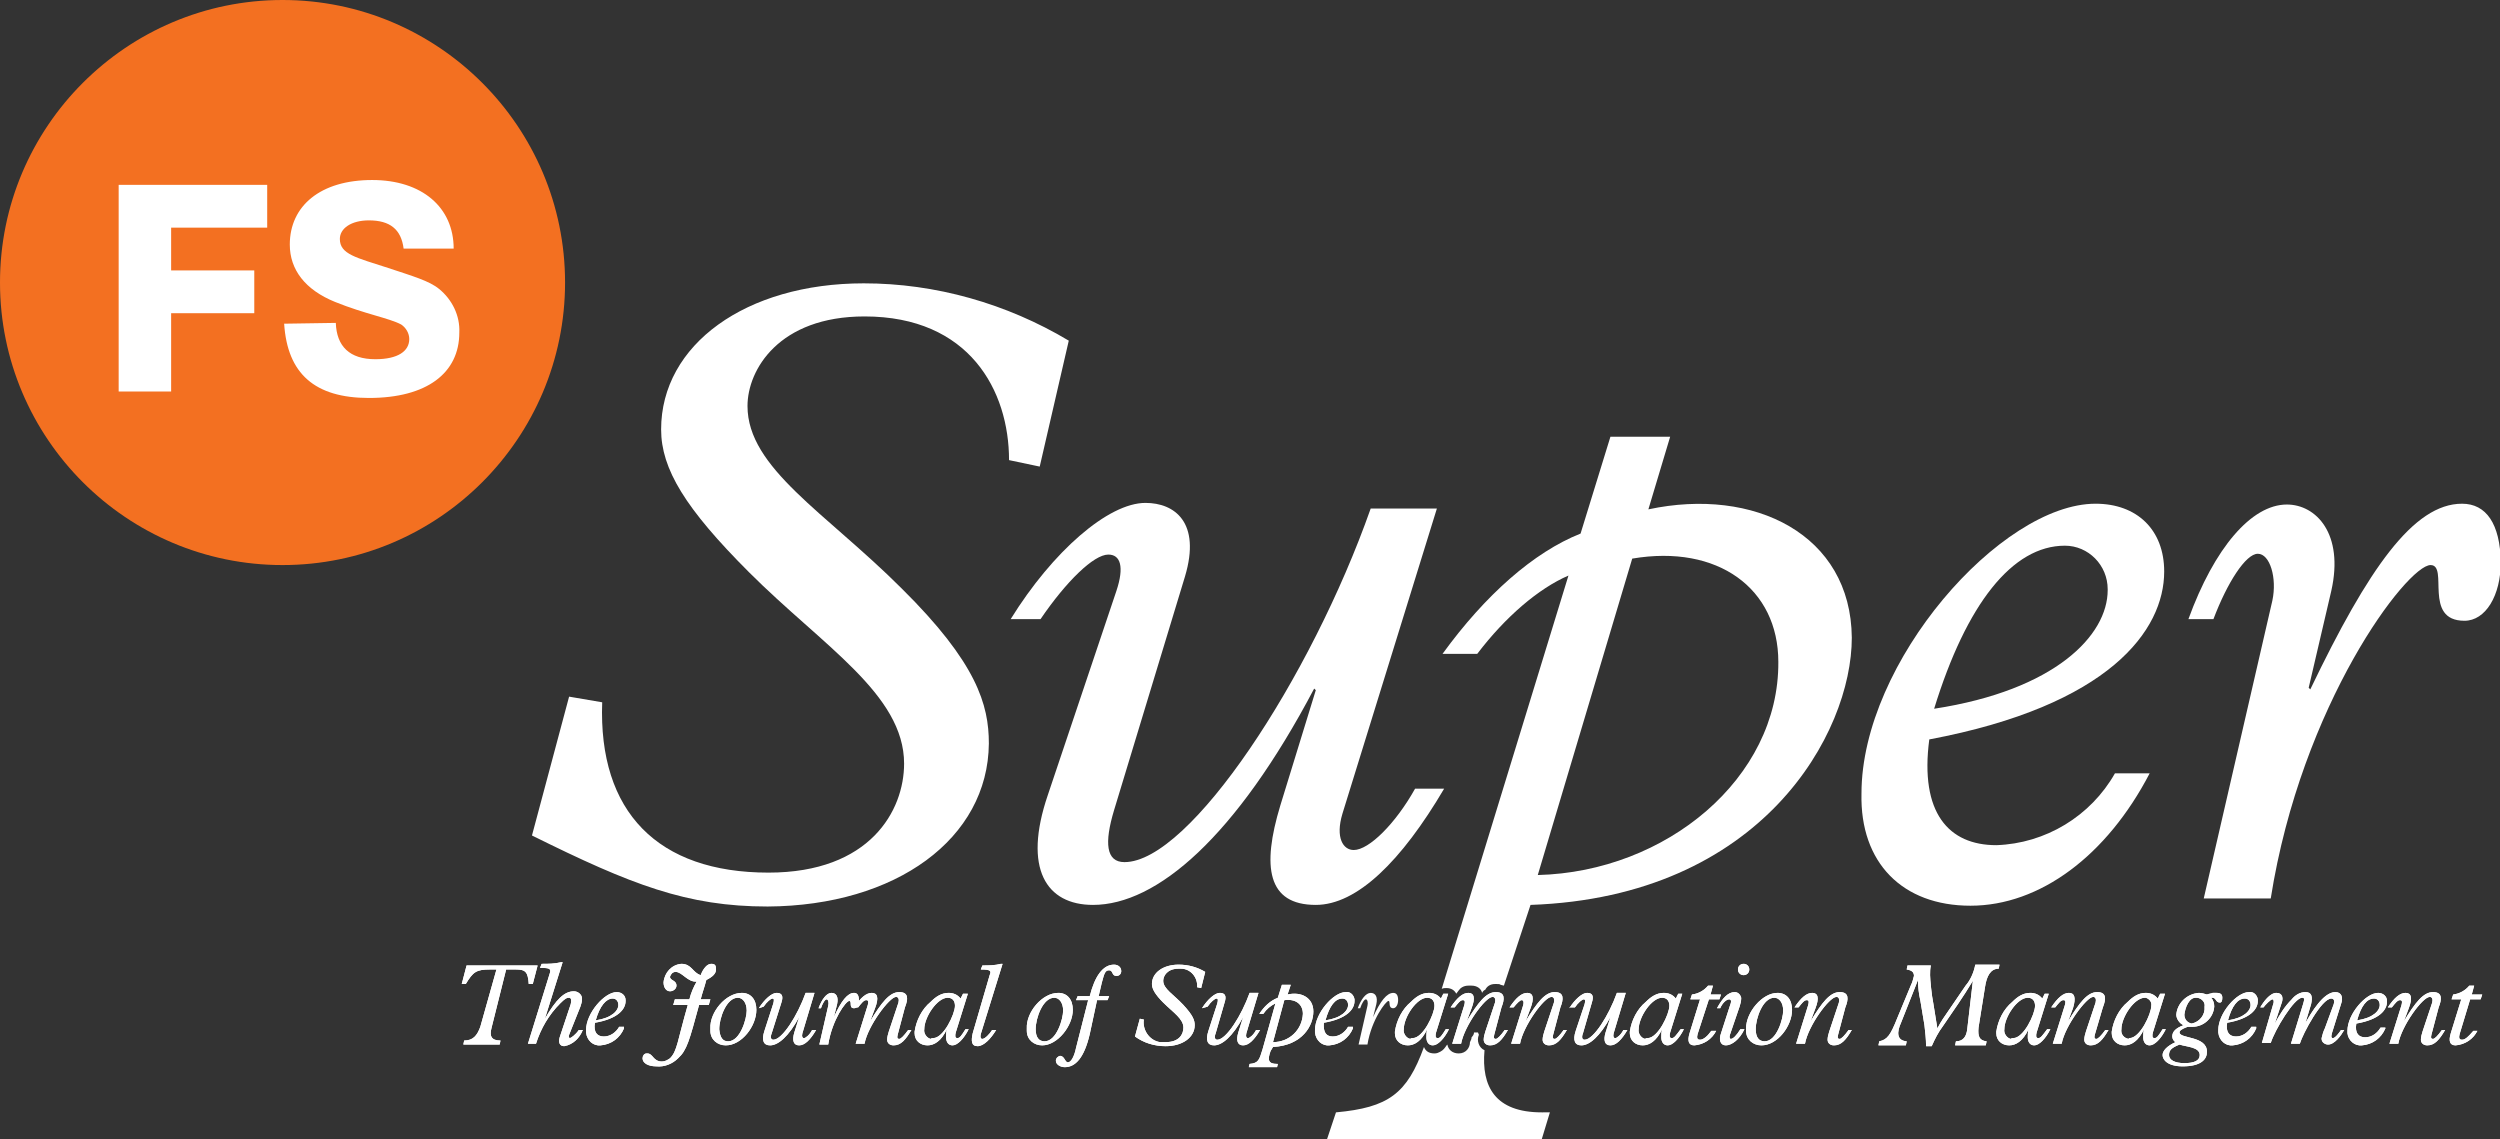 <?xml version="1.0" encoding="utf-8"?>
<!-- Generator: Adobe Illustrator 23.0.1, SVG Export Plug-In . SVG Version: 6.00 Build 0)  -->
<svg version="1.1" id="Layer_1" xmlns="http://www.w3.org/2000/svg" xmlns:xlink="http://www.w3.org/1999/xlink" x="0px" y="0px"
	 viewBox="0 0 309.7 141.1" style="enable-background:new 0 0 309.7 141.1;" xml:space="preserve" preserveAspectRatio="xMinYMid meet">
<rect x="0" y="0" width="309.7" height="141.1" fill="#333333" stroke="none"/>
<style type="text/css">
	.st0{fill:#F37021;}
	.st1{fill:#FFFFFF;}
</style>
<title>Artboard 1 copy</title>
<path class="st0" d="M70,35c0,19.3-15.7,35-35,35S0,54.3,0,35S15.7,0,35,0S70,15.7,70,35"/>
<polygon class="st1" points="14.7,22.9 33.1,22.9 33.1,28.2 21.2,28.2 21.2,33.5 31.5,33.5 31.5,38.8 21.2,38.8 21.2,48.5 
	14.7,48.5 "/>
<path class="st1" d="M41.6,40c0.1,2.9,1.7,4.5,4.9,4.5c2.8,0,4.2-1,4.2-2.5c0-0.7-0.4-1.4-1-1.8c-1.5-0.8-4.5-1.3-8.2-2.8
	s-5.6-4-5.6-7.1c0-4.8,3.8-8,10.2-8c6.2,0,10.1,3.4,10.1,8.5h-6.2c-0.3-2.4-1.7-3.5-4.3-3.5c-2.2,0-3.6,1-3.6,2.3c0,1.9,2,2.3,6,3.6
	c3,1,5.1,1.6,6.3,2.6c1.6,1.3,2.6,3.3,2.5,5.4c0,5-4,8.1-11.2,8.1c-6.7,0-10.1-3-10.5-9.2L41.6,40z"/>
<path class="st1" d="M255.8,67.6c2.9,0,5.3,2.4,5.3,5.4c0,0,0,0.1,0,0.1c0,5.6-6.5,12.4-21.5,14.7C243.6,74.8,249.3,67.6,255.8,67.6
	 M244.1,112.2c8.6,0,16.9-6.2,22.2-16.4H262c-3,5.3-8.6,8.7-14.7,8.9c-5.9,0-9.5-4-8.3-13.1c22.3-4.2,29.1-13.5,29.1-20.8
	c0-5.2-3.4-8.4-8.5-8.4c-11.7,0-29,19.6-29,35.9C230.4,106.9,235.7,112.2,244.1,112.2"/>
<path class="st1" d="M122.5,92.1c0-4.8-1.5-10-10.8-19.2c-9.4-9.4-19.1-14.9-19.1-22.6c0-4.5,3.9-11.1,14.5-11.1
	c13,0,17.9,9.2,17.9,17.8l3.8,0.8l3.6-15.6c-7.7-4.6-16.5-7.1-25.4-7.1c-14.6,0-25.1,7.6-25.1,18.1c0,4.9,3,9.8,10.9,17.7
	c9.1,9.1,19.2,15.1,19.2,23.7c0,5.8-4.2,13.5-16.8,13.5c-13.7,0-21.1-7.5-20.6-21.1l-4.1-0.7l-4.6,17.2c12.3,6.1,19.2,8.8,29.2,8.8
	C111,112.2,122.4,103.9,122.5,92.1"/>
<path class="st1" d="M305,62.4c-6,0-11.6,8-18.8,23l-0.2-0.2l2.8-12c1.6-7.1-1.9-10.7-5.5-10.7c-4.4,0-9,5.4-12.2,14.2h3.1
	c1.7-4.5,4-8.1,5.5-8.1s2.4,3,1.8,5.8l-8.5,36.9h8.3c3.8-24.1,16.9-41.3,19.8-41.3c2.3,0-1,6.9,4.2,6.9c2.6,0,4.5-3.1,4.5-7.3
	C309.7,64.9,308,62.4,305,62.4"/>
<path class="st1" d="M204.2,63.1l2.7-9h-7.4l-3.7,12C190,68.4,184,73.7,178.7,81h4.3c3.5-4.6,7.6-8.1,11.3-9.7l-15.7,51.2
	c0.2-0.1,0.4-0.1,0.6-0.1c0.6,0,1,0.3,1.2,0.7c0.1-0.1,0.2-0.3,0.3-0.4c0.2-0.3,0.6-0.6,1.2-0.6c0,0,0,0,0.1,0c0,0,0,0,0.1,0
	c0,0,0,0,0.1,0c0,0,0,0,0.1,0c0.7,0,1.2,0.4,1.3,0.9c0.1-0.2,0.2-0.3,0.4-0.4c0.2-0.4,0.6-0.7,1.2-0.7c0,0,0,0,0.1,0c0,0,0,0,0.1,0
	c0.2,0,0.4,0,0.5,0.1c0.1,0,0.3,0.1,0.4,0.1l3.3-10c28.7-1,39.8-21.3,39.8-33.1C229.3,66.2,217.3,60.3,204.2,63.1z M190.5,108.4
	l11.7-39.2c10.6-1.8,18.1,3.7,18.1,12.8C220.4,96.4,206.4,108,190.5,108.4z"/>
<path class="st1" d="M191,137.8c-5.8,0-7.5-3.2-7.1-7.7c-0.7-0.3-1-1.2-0.7-1.9c0-0.1-0.1-0.2-0.1-0.3l-0.5,0c0,0.2-0.1,0.4-0.3,0.6
	c0,0.2-0.1,0.4-0.2,0.6c0,0.7-0.5,1.4-1.4,1.4c-0.8,0-1.3-0.5-1.4-1.1c0,0-0.1,0.1-0.1,0.1c-0.2,0.3-0.4,0.6-0.8,0.8
	c-0.2,0.1-0.4,0.2-0.7,0.2c-0.7,0-1.1-0.3-1.3-0.8c-2.1,5.8-4.4,7.5-10.9,8.1l-1.1,3.3H191l1-3.3H191z"/>
<path class="st1" d="M125.2,76.7h3.7c3.2-4.7,6.6-8,8.4-8c1.5,0,2,1.5,1,4.5l-8.5,25.3c-3.1,9.1-0.2,13.6,5.6,13.6
	c7.9,0,17.7-8.4,27.4-26.8l0.2,0.2l-4.4,14.3c-2.3,7.6-1.6,12.3,4.4,12.3c5.1,0,10.6-5.4,15.9-14.4h-3.6c-2.4,4.3-5.7,7.6-7.6,7.6
	c-1.3,0-2.3-1.5-1.4-4.5L178,63h-8.2c-7.4,21-22.4,43.8-30.5,43.8c-2.3,0-2.5-2.4-1.3-6.4l8.8-29c2-6.7-1.3-9.1-4.9-9.1
	C137.3,62.3,130.4,68.3,125.2,76.7"/>
<g>
	<path class="st1" d="M60.9,127.3c-0.3,1.1,0,1.6,1.1,1.6l-0.1,0.5h-4.5l0.1-0.5c1.1,0,1.6-0.6,2-1.7l2-7.1h-0.8
		c-1.7,0-2.1,0.3-3,1.8h-0.5l0.6-2.3h8.8l-0.6,2.3h-0.5c-0.1-1.5-0.4-1.8-1.6-1.8h-1.2L60.9,127.3z"/>
	<path class="st1" d="M70.5,128.2c-0.1,0.2,0,0.4,0.1,0.4s0.7-0.4,1.1-1h0.5c-0.4,1-1.2,1.8-2.3,2c-0.6,0-0.8-0.5-0.5-1.3l1.3-3.9
		c0.1-0.4,0.1-0.8-0.2-0.8s-0.5,0.1-1.1,0.7c-1.4,1.4-2.4,3.1-3,5h-1l2.7-8.7c0.2-0.6,0-0.7-1.2-0.7l0.2-0.5c0.8,0,1.6,0,2.4-0.2
		h0.2l-2.2,7l0,0c1.4-2.4,2.4-3.4,3.6-3.4c0.5,0,1,0.4,1,0.9c0,0,0,0.1,0,0.1c0,0.3-0.1,0.6-0.2,0.9L70.5,128.2z"/>
	<path class="st1" d="M75.9,123.7c-0.8,0-1.6,0.9-2.1,2.7c2-0.3,2.8-1.2,2.8-1.9C76.6,124,76.3,123.7,75.9,123.7
		C75.9,123.7,75.9,123.7,75.9,123.7 M77.3,127.4c-0.5,1.2-1.6,2-2.9,2.1c-0.9,0.1-1.7-0.6-1.8-1.6c0-0.1,0-0.2,0-0.3
		c0-2.1,2.3-4.7,3.8-4.7c0.6,0,1.1,0.4,1.1,1c0,0,0,0.1,0,0.1c0,1-0.9,2.2-3.8,2.7c-0.2,1.2,0.3,1.7,1.1,1.7c0.8,0,1.5-0.5,1.9-1.2
		H77.3z"/>
	<path class="st1" d="M83.6,123.8h1.8c0.2-0.8,0.5-1.5,0.9-2.2c-1.1,0.1-1.8-1.2-2.6-1.2c-0.4,0-0.6,0.3-0.7,0.6
		c0,0.5,0.8,0.4,0.8,1.1c0,0.4-0.4,0.7-0.8,0.7c-0.5,0-0.8-0.5-0.8-1.1c0.1-1.2,1-2.2,2.2-2.3c1.3,0,1.4,1.1,2.4,1.4
		c0.3-0.8,0.8-1.4,1.3-1.4s0.6,0.2,0.6,0.7s-0.4,0.9-1.2,1.3c-0.2,0.8-0.5,1.6-0.7,2.4H88l-0.2,0.7h-1.2c-1.2,4.4-1.5,5.6-2.6,6.6
		c-0.7,0.7-1.7,1.1-2.7,1c-1,0-1.7-0.4-1.7-1c0-0.3,0.2-0.6,0.5-0.6c0,0,0,0,0.1,0c0.7,0,0.7,1,1.8,1c0.4,0,0.7-0.2,1-0.4
		c0.9-0.9,0.9-2.1,2.2-6.6h-1.8L83.6,123.8z"/>
	<path class="st1" d="M90.2,129c1.5,0,2.3-2.8,2.3-3.8c0-1-0.5-1.6-1.1-1.6c-1.4,0-2.3,2.5-2.3,3.9C89.2,128.5,89.5,129,90.2,129
		 M91.9,123c1.1,0,1.8,0.8,1.8,2.1c0,2-1.8,4.4-3.8,4.4c-1,0-1.9-0.7-1.9-1.8c0-0.1,0-0.2,0-0.3C87.9,125.4,89.9,123,91.9,123"/>
	<path class="st1" d="M94,124.9c0.7-1.1,1.6-1.9,2.2-1.9s0.9,0.3,0.6,1.2l-1.2,3.8c-0.2,0.5-0.1,0.8,0.2,0.8c1.1,0,3-3,4-5.8h1.1
		l-1.5,5c-0.1,0.4,0,0.6,0.2,0.6s0.7-0.4,1-1h0.5c-0.7,1.2-1.4,1.9-2.1,1.9s-0.9-0.6-0.6-1.6l0.6-1.9l0,0c-1.3,2.4-2.6,3.5-3.6,3.5
		c-0.8,0-1.1-0.6-0.7-1.8l1.1-3.4c0.1-0.4,0.1-0.6-0.1-0.6s-0.7,0.4-1.1,1L94,124.9z"/>
	<path class="st1" d="M101.4,124.9c0.4-1.1,1-1.9,1.6-1.9s0.9,0.5,0.7,1.4l-0.4,1.6l0,0c0.9-2,1.7-3,2.5-3c0.4,0,0.6,0.3,0.6,0.9
		c0,0.6-0.2,1-0.6,1c-0.7,0-0.2-0.9-0.6-0.9s-2.1,2.3-2.6,5.4h-1.1l1.1-4.8c0.1-0.4,0-0.8-0.2-0.8s-0.5,0.5-0.7,1.1L101.4,124.9z"/>
	<path class="st1" d="M111.2,128.2c-0.1,0.4,0,0.5,0.2,0.5s0.6-0.4,1.1-1.1h0.4c-0.7,1.2-1.3,1.9-2.2,1.9c-0.5,0-0.8-0.3-0.8-0.7
		c0-0.3,0.1-0.7,0.2-1l1.2-3.6c0.1-0.4,0-0.7-0.3-0.7c-0.8,0-3.5,3.6-3.9,5.8h-1.1l1.5-4.8c0.1-0.4,0.1-0.6-0.2-0.6s-0.6,0.4-1,0.9
		h-0.5c0.8-1.2,1.5-1.8,2.2-1.8s0.9,0.6,0.4,1.9l-0.6,1.6l0,0c1.4-2.3,2.4-3.6,3.6-3.6s1.1,0.9,0.7,1.9L111.2,128.2z"/>
	<path class="st1" d="M115.6,128.6c1.3,0,2.7-3,2.7-4c0-0.6-0.3-1-0.9-1c-1.3,0-2.9,2.4-2.9,3.9c-0.1,0.5,0.3,1.1,0.8,1.2
		C115.4,128.6,115.5,128.6,115.6,128.6 M119.9,123.1l-1.5,4.8c-0.1,0.4-0.1,0.7,0.2,0.7s0.5-0.3,1-1.1h0.4c-0.6,1.2-1.4,2-2,2
		c-0.5,0-0.8-0.4-0.8-1c0-0.3,0-0.7,0.1-1l0,0c-0.7,1.5-1.6,2-2.4,2c-0.9,0-1.6-0.6-1.6-1.5c0-0.1,0-0.1,0-0.2
		c0.2-1.4,0.9-2.8,2-3.7c0.6-0.6,1.3-1.1,2.2-1.1c0.6,0,1.1,0.2,1.5,0.7l0.3-0.6L119.9,123.1z"/>
	<path class="st1" d="M122.6,120.8c0.2-0.5,0.2-0.7-1.1-0.7l0.2-0.5c0.8,0,1.5,0,2.3-0.2h0.2l-2.7,8.7c-0.1,0.4,0,0.6,0.2,0.6
		c0.3,0,0.9-0.6,1.2-1.1h0.5c-0.6,1-1.5,2-2.3,2s-0.8-0.7-0.6-1.6L122.6,120.8z"/>
	<path class="st1" d="M129.4,129c1.5,0,2.3-2.8,2.3-3.8c0-1-0.5-1.6-1.1-1.6c-1.4,0-2.3,2.5-2.3,3.9
		C128.3,128.5,128.7,129,129.4,129 M131.1,123c1.1,0,1.8,0.8,1.8,2.1c0,2-1.9,4.4-3.8,4.4c-1,0-1.9-0.7-1.9-1.8c0-0.1,0-0.2,0-0.3
		C127.1,125.4,129.1,123,131.1,123"/>
	<path class="st1" d="M135,128.1c-0.7,3-1.8,4.1-3.1,4.1c-0.5,0-1.1-0.3-1.1-0.8c0-0.3,0.2-0.5,0.5-0.6c0,0,0,0,0,0
		c0.6,0,0.6,0.8,1,0.8s0.8-0.8,1-1.8l1.5-5.9h-1.5l0.2-0.5h1.5c0.6-2.4,1.6-3.9,3-3.9c0.5,0,0.9,0.3,0.9,0.8c0,0.3-0.2,0.6-0.6,0.6
		c0,0,0,0,0,0c-0.6,0-0.4-0.7-0.9-0.7s-0.6,0.4-0.9,1.5l-0.4,1.7h1.3l-0.2,0.5h-1.3L135,128.1z"/>
	<path class="st1" d="M148.8,122.4l-0.5-0.1c0.1-1.2-0.8-2.3-2-2.3c-0.1,0-0.2,0-0.3,0c-1.4,0-1.9,0.9-1.9,1.5c0,1,1.3,1.7,2.5,3
		c1.2,1.3,1.4,1.9,1.4,2.5c0,1.5-1.5,2.6-3.6,2.6c-1.4,0-2.7-0.4-3.8-1.2l0.6-2.2l0.5,0.1c-0.2,1.3,0.7,2.6,2,2.8c0.2,0,0.5,0,0.7,0
		c1.7,0,2.2-1,2.2-1.8c0-1.1-1.3-1.9-2.5-3.1c-1-1-1.4-1.7-1.4-2.3c0-1.4,1.4-2.4,3.3-2.4c1.2,0,2.3,0.3,3.3,0.9L148.8,122.4z"/>
	<path class="st1" d="M148.9,124.9c0.7-1.1,1.6-1.9,2.2-1.9s0.9,0.3,0.6,1.2l-1.1,3.8c-0.2,0.5-0.1,0.8,0.2,0.8c1.1,0,3-3,4-5.8h1.1
		l-1.5,5c-0.1,0.4,0,0.6,0.2,0.6s0.7-0.4,1-1h0.5c-0.7,1.2-1.4,1.9-2.1,1.9s-0.9-0.6-0.6-1.6l0.6-1.9l0,0c-1.3,2.4-2.6,3.5-3.6,3.5
		c-0.8,0-1.1-0.6-0.7-1.8l1.1-3.4c0.1-0.4,0.1-0.6-0.1-0.6s-0.7,0.4-1.1,1L148.9,124.9z"/>
	<path class="st1" d="M157.7,129.1c2,0,3.6-1.5,3.7-3.5c0-1.2-0.9-1.9-2.3-1.7L157.7,129.1z M157.4,130.2c-0.4,1.1-0.3,1.6,0.8,1.6
		h0.1l-0.1,0.4h-3.5l0.1-0.4c1.1-0.1,1.2-0.5,1.6-1.8l1.6-5.7c-0.6,0.3-1.1,0.7-1.5,1.3H156c0.6-0.9,1.3-1.6,2.3-2l0.5-1.6h1.1
		l-0.4,1.2c1.7-0.4,3.2,0.4,3.2,2.1c0,1.7-1.3,4.2-5,4.4L157.4,130.2z"/>
	<path class="st1" d="M166.3,123.7c-0.9,0-1.6,0.9-2.1,2.7c2-0.3,2.8-1.2,2.8-1.9C167,124,166.7,123.7,166.3,123.7
		C166.3,123.7,166.3,123.7,166.3,123.7 M167.6,127.4c-0.5,1.2-1.6,2-2.9,2.1c-0.9,0.1-1.7-0.6-1.8-1.6c0-0.1,0-0.2,0-0.3
		c0-2.1,2.3-4.7,3.8-4.7c0.5-0.1,1,0.3,1.1,0.9c0,0.1,0,0.2,0,0.2c0,1-0.9,2.2-3.8,2.7c-0.1,1.2,0.3,1.7,1.1,1.7
		c0.8,0,1.5-0.5,1.9-1.2H167.6z"/>
	<path class="st1" d="M175,128.6c1.3,0,2.7-3,2.7-4c0-0.6-0.3-1-0.9-1c-1.3,0-2.9,2.4-2.9,3.9c-0.1,0.5,0.3,1.1,0.8,1.2
		C174.8,128.6,174.9,128.6,175,128.6 M179.4,123.1l-1.5,4.8c-0.1,0.4-0.1,0.7,0.2,0.7s0.5-0.3,1-1.1h0.4c-0.6,1.2-1.4,2-2,2
		c-0.5,0-0.8-0.4-0.8-1c0-0.3,0-0.7,0.1-1l0,0c-0.7,1.5-1.6,2-2.4,2c-0.9,0-1.6-0.6-1.6-1.5c0-0.1,0-0.1,0-0.2
		c0.2-1.4,0.9-2.8,2-3.7c0.6-0.6,1.3-1.1,2.2-1.1c0.6,0,1.1,0.2,1.5,0.7l0.3-0.6L179.4,123.1z"/>
	<path class="st1" d="M185.1,128.2c-0.1,0.4,0,0.5,0.2,0.5s0.6-0.4,1.1-1.1h0.4c-0.7,1.2-1.3,1.9-2.2,1.9c-0.5,0-0.8-0.3-0.8-0.7
		c0-0.3,0.1-0.7,0.2-1l1.2-3.6c0.1-0.4,0-0.7-0.3-0.7c-0.9,0-3.5,3.6-3.9,5.8h-1.1l1.5-4.8c0.1-0.4,0.1-0.6-0.2-0.6s-0.6,0.4-1,0.9
		h-0.5c0.8-1.2,1.5-1.8,2.2-1.8s0.9,0.6,0.4,1.9l-0.6,1.6l0,0c1.4-2.3,2.4-3.6,3.6-3.6s1.1,0.9,0.7,1.9L185.1,128.2z"/>
	<path class="st1" d="M192.4,128.2c-0.1,0.4,0,0.5,0.2,0.5s0.6-0.4,1.1-1.1h0.4c-0.7,1.2-1.3,1.9-2.2,1.9c-0.5,0-0.8-0.3-0.8-0.7
		c0-0.3,0.1-0.7,0.2-1l1.2-3.6c0.1-0.4,0-0.7-0.3-0.7c-0.9,0-3.5,3.6-3.9,5.8h-1.1l1.5-4.8c0.1-0.4,0-0.6-0.2-0.6s-0.6,0.4-1,0.9
		h-0.5c0.8-1.2,1.5-1.8,2.2-1.8c0.7,0,0.9,0.6,0.4,1.9l-0.6,1.6l0,0c1.4-2.3,2.4-3.6,3.6-3.6s1.1,0.9,0.7,1.9L192.4,128.2z"/>
	<path class="st1" d="M194.4,124.9c0.7-1.1,1.6-1.9,2.2-1.9s0.9,0.3,0.6,1.2l-1.1,3.8c-0.2,0.5-0.1,0.8,0.2,0.8c1.1,0,3-3,4-5.8h1.1
		l-1.5,5c-0.1,0.4,0,0.6,0.2,0.6s0.7-0.4,1-1h0.5c-0.7,1.2-1.4,1.9-2.1,1.9s-0.9-0.6-0.6-1.6l0.6-1.9l0,0c-1.3,2.4-2.6,3.5-3.6,3.5
		c-0.8,0-1.1-0.6-0.7-1.8l1.1-3.3c0.1-0.4,0.1-0.6-0.1-0.6s-0.7,0.4-1.1,1H194.4z"/>
	<path class="st1" d="M204.1,128.6c1.3,0,2.7-3,2.7-4c0-0.6-0.3-1-0.9-1c-1.3,0-2.9,2.4-2.9,3.9c-0.1,0.5,0.3,1.1,0.8,1.2
		C203.9,128.6,204,128.6,204.1,128.6 M208.4,123.1l-1.5,4.8c-0.1,0.4-0.1,0.7,0.2,0.7s0.5-0.3,1.1-1.1h0.4c-0.6,1.2-1.4,2-2,2
		c-0.5,0-0.8-0.4-0.8-1c0-0.3,0-0.7,0.1-1l0,0c-0.7,1.5-1.6,2-2.4,2c-0.9,0-1.6-0.6-1.6-1.5c0-0.1,0-0.1,0-0.2
		c0.2-1.4,0.9-2.8,2-3.7c0.6-0.6,1.3-1.1,2.2-1.1c0.6,0,1.1,0.2,1.5,0.7l0.3-0.6L208.4,123.1z"/>
	<path class="st1" d="M210.3,128.1c-0.1,0.4-0.1,0.7,0.3,0.7s0.9-0.4,1.4-1.1h0.6c-0.5,1-1.5,1.7-2.7,1.8c-0.7,0-0.9-0.5-0.6-1.5
		l1.3-4.2h-1.2l0.2-0.6c0.8-0.1,1.5-0.5,2-1.1h0.6l-0.3,1.1h1.3l-0.2,0.6h-1.3L210.3,128.1z"/>
	<path class="st1" d="M216,119.4c0.4,0,0.7,0.3,0.7,0.7l0,0c0,0.4-0.3,0.7-0.7,0.7c-0.4,0-0.7-0.3-0.7-0.7S215.6,119.4,216,119.4
		 M214.3,128.2c-0.1,0.3,0,0.5,0.1,0.5c0.3,0,0.7-0.4,1.2-1.2h0.5c-0.6,1.3-1.6,2-2.3,2s-0.9-0.7-0.6-1.5l1.1-3.4
		c0.2-0.5,0.2-0.8-0.1-0.8s-0.8,0.4-1.1,1.1h-0.4c0.7-1.3,1.4-2,2.2-2c0.4,0,0.7,0.3,0.8,0.7c0,0,0,0.1,0,0.1c0,0.3-0.1,0.7-0.2,1
		L214.3,128.2z"/>
	<path class="st1" d="M218.6,129c1.5,0,2.3-2.8,2.3-3.8c0-1-0.5-1.6-1.1-1.6c-1.4,0-2.3,2.5-2.3,3.9
		C217.5,128.5,217.9,129,218.6,129 M220.2,123c1.1,0,1.8,0.8,1.8,2.1c0,2-1.8,4.4-3.8,4.4c-1,0-1.9-0.7-1.9-1.8c0-0.1,0-0.2,0-0.3
		C216.3,125.4,218.3,123,220.2,123"/>
	<path class="st1" d="M227.7,128.2c-0.1,0.4,0,0.5,0.2,0.5s0.6-0.4,1.1-1.1h0.4c-0.7,1.2-1.3,1.9-2.2,1.9c-0.5,0-0.8-0.3-0.8-0.7
		c0-0.3,0.1-0.7,0.2-1l1.2-3.6c0.1-0.4,0-0.7-0.3-0.7c-0.9,0-3.5,3.6-3.9,5.8h-1.1l1.5-4.8c0.1-0.4,0.1-0.6-0.2-0.6s-0.6,0.4-1,0.9
		h-0.5c0.8-1.2,1.5-1.8,2.2-1.8c0.7,0,0.9,0.6,0.4,1.9l-0.6,1.6l0,0c1.4-2.3,2.4-3.6,3.6-3.6s1.1,0.9,0.7,1.9L227.7,128.2z"/>
	<path class="st1" d="M245.1,127.3c-0.1,1.1,0.1,1.6,1,1.7l-0.1,0.5h-3.8l0.1-0.5c0.9,0,1.3-0.6,1.4-1.5l0.7-6l0,0
		c-1.2,2-2.4,3.7-3.7,5.6c-0.6,0.8-1,1.6-1.4,2.5h-0.7c0-0.9-0.1-1.7-0.2-2.6l-0.5-3c-0.2-0.9-0.3-1.7-0.3-2.6l0,0l-2.1,5.3
		c-0.5,1.1-0.6,2.2,0.7,2.3l-0.1,0.5h-3.4l0.1-0.5c1-0.2,1.4-0.8,2.2-2.8l1.7-4.1c0.2-0.4,0.3-0.8,0.4-1.2c0-0.5-0.3-0.7-0.9-0.8
		l0.1-0.5h2.9c-0.1,0.4-0.1,0.8-0.1,1.2c0,0.5,0.2,2.6,0.4,3.5l0.5,3.1c0.2-0.4,0.5-0.9,0.7-1.2l2.8-4.1c0.6-0.7,1-1.6,1.2-2.6h3
		l-0.1,0.5c-1,0-1.5,0.9-1.7,2.3L245.1,127.3z"/>
	<path class="st1" d="M249.4,128.6c1.3,0,2.7-3,2.7-4c0-0.6-0.3-1-0.9-1c-1.3,0-2.9,2.4-2.9,3.9c-0.1,0.5,0.3,1.1,0.8,1.2
		C249.2,128.6,249.3,128.6,249.4,128.6 M253.8,123.1l-1.5,4.8c-0.1,0.4-0.1,0.7,0.2,0.7s0.5-0.3,1.1-1.1h0.4c-0.6,1.2-1.4,2-2,2
		c-0.5,0-0.8-0.4-0.8-1c0-0.3,0-0.7,0.1-1l0,0c-0.7,1.5-1.6,2-2.4,2c-0.9,0-1.6-0.6-1.6-1.5c0-0.1,0-0.1,0-0.2
		c0.2-1.4,0.9-2.8,2-3.7c0.6-0.6,1.3-1.1,2.2-1.1c0.6,0,1.1,0.2,1.5,0.7l0.3-0.6L253.8,123.1z"/>
	<path class="st1" d="M259.5,128.2c-0.1,0.4,0,0.5,0.2,0.5c0.2,0,0.6-0.4,1.1-1.1h0.4c-0.7,1.2-1.3,1.9-2.2,1.9
		c-0.5,0-0.8-0.3-0.8-0.7c0-0.3,0.1-0.7,0.2-1l1.2-3.6c0.1-0.4,0-0.7-0.3-0.7c-0.8,0-3.5,3.6-3.9,5.8h-1.1l1.5-4.8
		c0.1-0.4,0.1-0.6-0.2-0.6s-0.6,0.4-1,0.9h-0.5c0.8-1.2,1.5-1.8,2.2-1.8c0.7,0,0.9,0.6,0.5,1.9l-0.6,1.6l0,0
		c1.4-2.3,2.4-3.6,3.6-3.6c1.2,0,1.1,0.9,0.7,1.9L259.5,128.2z"/>
	<path class="st1" d="M263.8,128.6c1.3,0,2.7-3,2.7-4c0.1-0.5-0.3-0.9-0.7-1c0,0-0.1,0-0.1,0c-1.3,0-2.9,2.4-2.9,3.9
		c-0.1,0.6,0.3,1.1,0.9,1.2C263.7,128.6,263.8,128.6,263.8,128.6 M268.2,123.1l-1.5,4.8c-0.1,0.4-0.1,0.7,0.2,0.7
		c0.3,0,0.5-0.3,1-1.1h0.4c-0.6,1.2-1.4,2-2,2c-0.5,0-0.8-0.4-0.8-1c0-0.3,0-0.7,0.1-1l0,0c-0.7,1.5-1.6,2-2.4,2
		c-0.9,0-1.6-0.6-1.6-1.5c0-0.1,0-0.1,0-0.2c0.2-1.4,0.9-2.8,2-3.7c0.6-0.6,1.3-1.1,2.2-1.1c0.6,0,1.1,0.2,1.5,0.7l0.3-0.6
		L268.2,123.1z"/>
	<path class="st1" d="M270.6,125.7c0,0.6,0.4,1,0.9,1.1c0,0,0,0,0,0c1-0.2,1.7-1.1,1.6-2.1c0.1-0.5-0.3-1-0.9-1.1c0,0-0.1,0-0.1,0
		C271.2,123.5,270.7,124.8,270.6,125.7 M268.7,130.7c0,0.6,0.7,1,1.9,1s1.9-0.3,1.9-1c0-1-1.6-1-2.5-1.3
		C269,129.8,268.7,130.1,268.7,130.7 M272.4,123c0.3,0,0.7,0.1,1,0.2c0.2-0.1,0.5-0.1,0.7-0.2c0.2,0,0.3,0,0.5,0
		c0.5,0,0.7,0.2,0.7,0.6c0,0.4-0.1,0.6-0.3,0.6c-0.6,0-0.4-0.7-1.1-0.6c0.3,0.3,0.4,0.7,0.4,1.1c-0.1,1.4-1.3,2.5-2.7,2.5
		c-0.1,0-0.3,0-0.6,0c-0.8,0.3-1,0.5-1,0.7c0,0.8,3.4,0.4,3.4,2.4c0,0.9-0.7,1.8-3,1.8c-2,0-2.5-0.9-2.5-1.4s0.5-1.1,1.6-1.6
		c-0.2-0.1-0.4-0.4-0.4-0.7c0-0.5,0.3-1,1.4-1.4c-0.5-0.2-0.9-0.8-0.9-1.3C269.7,124.3,270.9,123.1,272.4,123"/>
	<path class="st1" d="M278.1,123.7c-0.9,0-1.6,0.9-2.1,2.7c2-0.3,2.8-1.2,2.8-1.9C278.8,124,278.5,123.7,278.1,123.7
		C278.1,123.7,278.1,123.7,278.1,123.7 M279.5,127.4c-0.5,1.2-1.6,2-2.9,2.1c-0.9,0.1-1.7-0.6-1.8-1.6c0-0.1,0-0.2,0-0.3
		c0-2.1,2.3-4.7,3.8-4.7c0.5-0.1,1,0.3,1.1,0.9c0,0.1,0,0.2,0,0.2c0,1-0.9,2.2-3.8,2.7c-0.2,1.2,0.3,1.7,1.1,1.7
		c0.8,0,1.5-0.5,1.9-1.2H279.5z"/>
	<path class="st1" d="M281.6,124.4c0.1-0.2,0.1-0.6-0.1-0.6s-0.9,0.7-1.1,1H280c0.4-0.7,1.2-1.8,2-1.8c0.8,0,0.9,0.7,0.6,1.4
		l-0.8,2.4l0,0c0.6-1.1,1.2-2.1,2.1-3c0.4-0.5,1-0.9,1.7-0.9c0.8,0,0.9,0.6,0.7,1.5l-0.7,2.3l0,0c0.7-1.2,2.2-3.8,3.7-3.8
		c0.8,0,1,0.7,0.7,1.5l-1,3.2c-0.2,0.6-0.3,1,0,1c0.3,0,0.8-0.7,1-1h0.4c-0.4,0.7-1.2,1.8-2,1.8c-0.4,0-0.8-0.3-0.8-0.7
		c0,0,0-0.1,0-0.1c0.1-0.4,0.2-0.8,0.4-1.2l1.1-3c0.1-0.3,0.1-0.7-0.3-0.7c-1.2,0-3.5,4.3-3.9,5.6h-1.1l1.5-4.9
		c0.1-0.4,0.3-0.8-0.1-0.8c-1,0-3.4,4-3.9,5.6h-1.1L281.6,124.4z"/>
	<path class="st1" d="M294.1,123.7c-0.9,0-1.6,0.9-2.1,2.7c2-0.3,2.8-1.2,2.8-1.9C294.8,124,294.5,123.7,294.1,123.7
		C294.1,123.7,294.1,123.7,294.1,123.7 M295.5,127.4c-0.5,1.2-1.6,2-2.9,2.1c-0.9,0.1-1.7-0.6-1.8-1.5c0-0.1,0-0.2,0-0.3
		c0-2.1,2.3-4.7,3.8-4.7c0.6,0,1.1,0.4,1.1,1c0,0,0,0.1,0,0.1c0,1-0.9,2.2-3.8,2.7c-0.2,1.2,0.3,1.7,1.1,1.7c0.8,0,1.5-0.5,1.9-1.2
		H295.5z"/>
	<path class="st1" d="M301.2,128.2c-0.1,0.4,0,0.5,0.2,0.5c0.2,0,0.6-0.4,1.1-1.1h0.4c-0.7,1.2-1.3,1.9-2.2,1.9
		c-0.5,0-0.8-0.3-0.8-0.7c0-0.3,0.1-0.7,0.2-1l1.2-3.6c0.1-0.4,0-0.7-0.3-0.7c-0.9,0-3.5,3.6-3.9,5.8h-1.1l1.5-4.8
		c0.1-0.4,0.1-0.6-0.2-0.6c-0.3,0-0.6,0.4-1,0.9h-0.5c0.8-1.2,1.5-1.8,2.2-1.8c0.7,0,0.9,0.6,0.4,1.9l-0.6,1.6l0,0
		c1.4-2.3,2.4-3.6,3.6-3.6c1.2,0,1.1,0.9,0.7,1.9L301.2,128.2z"/>
	<path class="st1" d="M304.7,128.1c-0.1,0.4-0.1,0.7,0.3,0.7s0.8-0.4,1.4-1.1h0.5c-0.5,1-1.5,1.7-2.7,1.8c-0.7,0-0.9-0.5-0.6-1.5
		l1.3-4.2h-1.2l0.2-0.6c0.8-0.1,1.5-0.5,2-1.1h0.6l-0.3,1.1h1.3l-0.2,0.6H306L304.7,128.1z"/>
	<path class="st1" d="M60.9,127.3c-0.3,1.1,0,1.6,1.1,1.6l-0.1,0.5h-4.5l0.1-0.5c1.1,0,1.6-0.6,2-1.7l2-7.1h-0.8
		c-1.7,0-2.1,0.3-3,1.8h-0.5l0.6-2.3h8.8l-0.6,2.3h-0.5c-0.1-1.5-0.4-1.8-1.6-1.8h-1.2L60.9,127.3z"/>
	<path class="st1" d="M70.5,128.2c-0.1,0.2,0,0.4,0.1,0.4s0.7-0.4,1.1-1h0.5c-0.4,1-1.2,1.8-2.3,2c-0.6,0-0.8-0.5-0.5-1.3l1.3-3.9
		c0.1-0.4,0.1-0.8-0.2-0.8s-0.5,0.1-1.1,0.7c-1.4,1.4-2.4,3.1-3,5h-1l2.7-8.7c0.2-0.6,0-0.7-1.2-0.7l0.2-0.5c0.8,0,1.6,0,2.4-0.2
		h0.2l-2.2,7l0,0c1.4-2.4,2.4-3.4,3.6-3.4c0.5,0,1,0.4,1,0.9c0,0,0,0.1,0,0.1c0,0.3-0.1,0.6-0.2,0.9L70.5,128.2z"/>
	<path class="st1" d="M75.9,123.7c-0.8,0-1.6,0.9-2.1,2.7c2-0.3,2.8-1.2,2.8-1.9C76.6,124,76.3,123.7,75.9,123.7
		C75.9,123.7,75.9,123.7,75.9,123.7 M77.3,127.4c-0.5,1.2-1.6,2-2.9,2.1c-0.9,0.1-1.7-0.6-1.8-1.6c0-0.1,0-0.2,0-0.3
		c0-2.1,2.3-4.7,3.8-4.7c0.6,0,1.1,0.4,1.1,1c0,0,0,0.1,0,0.1c0,1-0.9,2.2-3.8,2.7c-0.2,1.2,0.3,1.7,1.1,1.7c0.8,0,1.5-0.5,1.9-1.2
		H77.3z"/>
	<path class="st1" d="M83.6,123.8h1.8c0.2-0.8,0.5-1.5,0.9-2.2c-1.1,0.1-1.8-1.2-2.6-1.2c-0.4,0-0.6,0.3-0.7,0.6
		c0,0.5,0.8,0.4,0.8,1.1c0,0.4-0.4,0.7-0.8,0.7c-0.5,0-0.8-0.5-0.8-1.1c0.1-1.2,1-2.2,2.2-2.3c1.3,0,1.4,1.1,2.4,1.4
		c0.3-0.8,0.8-1.4,1.3-1.4s0.6,0.2,0.6,0.7s-0.4,0.9-1.2,1.3c-0.2,0.8-0.5,1.6-0.7,2.4H88l-0.2,0.7h-1.2c-1.2,4.4-1.5,5.6-2.6,6.6
		c-0.7,0.7-1.7,1.1-2.7,1c-1,0-1.7-0.4-1.7-1c0-0.3,0.2-0.6,0.5-0.6c0,0,0,0,0.1,0c0.7,0,0.7,1,1.8,1c0.4,0,0.7-0.2,1-0.4
		c0.9-0.9,0.9-2.1,2.2-6.6h-1.8L83.6,123.8z"/>
	<path class="st1" d="M90.2,129c1.5,0,2.3-2.8,2.3-3.8c0-1-0.5-1.6-1.1-1.6c-1.4,0-2.3,2.5-2.3,3.9C89.2,128.5,89.5,129,90.2,129
		 M91.9,123c1.1,0,1.8,0.8,1.8,2.1c0,2-1.8,4.4-3.8,4.4c-1,0-1.9-0.7-1.9-1.8c0-0.1,0-0.2,0-0.3C87.9,125.4,89.9,123,91.9,123"/>
	<path class="st1" d="M94,124.9c0.7-1.1,1.6-1.9,2.2-1.9s0.9,0.3,0.6,1.2l-1.2,3.8c-0.2,0.5-0.1,0.8,0.2,0.8c1.1,0,3-3,4-5.8h1.1
		l-1.5,5c-0.1,0.4,0,0.6,0.2,0.6s0.7-0.4,1-1h0.5c-0.7,1.2-1.4,1.9-2.1,1.9s-0.9-0.6-0.6-1.6l0.6-1.9l0,0c-1.3,2.4-2.6,3.5-3.6,3.5
		c-0.8,0-1.1-0.6-0.7-1.8l1.1-3.4c0.1-0.4,0.1-0.6-0.1-0.6s-0.7,0.4-1.1,1L94,124.9z"/>
	<path class="st1" d="M101.4,124.9c0.4-1.1,1-1.9,1.6-1.9s0.9,0.5,0.7,1.4l-0.4,1.6l0,0c0.9-2,1.7-3,2.5-3c0.4,0,0.6,0.3,0.6,0.9
		c0,0.6-0.2,1-0.6,1c-0.7,0-0.2-0.9-0.6-0.9s-2.1,2.3-2.6,5.4h-1.1l1.1-4.8c0.1-0.4,0-0.8-0.2-0.8s-0.5,0.5-0.7,1.1L101.4,124.9z"/>
	<path class="st1" d="M111.2,128.2c-0.1,0.4,0,0.5,0.2,0.5s0.6-0.4,1.1-1.1h0.4c-0.7,1.2-1.3,1.9-2.2,1.9c-0.5,0-0.8-0.3-0.8-0.7
		c0-0.3,0.1-0.7,0.2-1l1.2-3.6c0.1-0.4,0-0.7-0.3-0.7c-0.8,0-3.5,3.6-3.9,5.8h-1.1l1.5-4.8c0.1-0.4,0.1-0.6-0.2-0.6s-0.6,0.4-1,0.9
		h-0.5c0.8-1.2,1.5-1.8,2.2-1.8s0.9,0.6,0.4,1.9l-0.6,1.6l0,0c1.4-2.3,2.4-3.6,3.6-3.6s1.1,0.9,0.7,1.9L111.2,128.2z"/>
	<path class="st1" d="M115.6,128.6c1.3,0,2.7-3,2.7-4c0-0.6-0.3-1-0.9-1c-1.3,0-2.9,2.4-2.9,3.9c-0.1,0.5,0.3,1.1,0.8,1.2
		C115.4,128.6,115.5,128.6,115.6,128.6 M119.9,123.1l-1.5,4.8c-0.1,0.4-0.1,0.7,0.2,0.7s0.5-0.3,1-1.1h0.4c-0.6,1.2-1.4,2-2,2
		c-0.5,0-0.8-0.4-0.8-1c0-0.3,0-0.7,0.1-1l0,0c-0.7,1.5-1.6,2-2.4,2c-0.9,0-1.6-0.6-1.6-1.5c0-0.1,0-0.1,0-0.2
		c0.2-1.4,0.9-2.8,2-3.7c0.6-0.6,1.3-1.1,2.2-1.1c0.6,0,1.1,0.2,1.5,0.7l0.3-0.6L119.9,123.1z"/>
	<path class="st1" d="M122.6,120.8c0.2-0.5,0.2-0.7-1.1-0.7l0.2-0.5c0.8,0,1.5,0,2.3-0.2h0.2l-2.7,8.7c-0.1,0.4,0,0.6,0.2,0.6
		c0.3,0,0.9-0.6,1.2-1.1h0.5c-0.6,1-1.5,2-2.3,2s-0.8-0.7-0.6-1.6L122.6,120.8z"/>
	<path class="st1" d="M129.4,129c1.5,0,2.3-2.8,2.3-3.8c0-1-0.5-1.6-1.1-1.6c-1.4,0-2.3,2.5-2.3,3.9
		C128.3,128.5,128.7,129,129.4,129 M131.1,123c1.1,0,1.8,0.8,1.8,2.1c0,2-1.9,4.4-3.8,4.4c-1,0-1.9-0.7-1.9-1.8c0-0.1,0-0.2,0-0.3
		C127.1,125.4,129.1,123,131.1,123"/>
	<path class="st1" d="M135,128.1c-0.7,3-1.8,4.1-3.1,4.1c-0.5,0-1.1-0.3-1.1-0.8c0-0.3,0.2-0.5,0.5-0.6c0,0,0,0,0,0
		c0.6,0,0.6,0.8,1,0.8s0.8-0.8,1-1.8l1.5-5.9h-1.5l0.2-0.5h1.5c0.6-2.4,1.6-3.9,3-3.9c0.5,0,0.9,0.3,0.9,0.8c0,0.3-0.2,0.6-0.6,0.6
		c0,0,0,0,0,0c-0.6,0-0.4-0.7-0.9-0.7s-0.6,0.4-0.9,1.5l-0.4,1.7h1.3l-0.2,0.5h-1.3L135,128.1z"/>
	<path class="st1" d="M148.8,122.4l-0.5-0.1c0.1-1.2-0.8-2.3-2-2.3c-0.1,0-0.2,0-0.3,0c-1.4,0-1.9,0.9-1.9,1.5c0,1,1.3,1.7,2.5,3
		c1.2,1.3,1.4,1.9,1.4,2.5c0,1.5-1.5,2.6-3.6,2.6c-1.4,0-2.7-0.4-3.8-1.2l0.6-2.2l0.5,0.1c-0.2,1.3,0.7,2.6,2,2.8c0.2,0,0.5,0,0.7,0
		c1.7,0,2.2-1,2.2-1.8c0-1.1-1.3-1.9-2.5-3.1c-1-1-1.4-1.7-1.4-2.3c0-1.4,1.4-2.4,3.3-2.4c1.2,0,2.3,0.3,3.3,0.9L148.8,122.4z"/>
	<path class="st1" d="M148.9,124.9c0.7-1.1,1.6-1.9,2.2-1.9s0.9,0.3,0.6,1.2l-1.1,3.8c-0.2,0.5-0.1,0.8,0.2,0.8c1.1,0,3-3,4-5.8h1.1
		l-1.5,5c-0.1,0.4,0,0.6,0.2,0.6s0.7-0.4,1-1h0.5c-0.7,1.2-1.4,1.9-2.1,1.9s-0.9-0.6-0.6-1.6l0.6-1.9l0,0c-1.3,2.4-2.6,3.5-3.6,3.5
		c-0.8,0-1.1-0.6-0.7-1.8l1.1-3.4c0.1-0.4,0.1-0.6-0.1-0.6s-0.7,0.4-1.1,1L148.9,124.9z"/>
	<path class="st1" d="M157.7,129.1c2,0,3.6-1.5,3.7-3.5c0-1.2-0.9-1.9-2.3-1.7L157.7,129.1z M157.4,130.2c-0.4,1.1-0.3,1.6,0.8,1.6
		h0.1l-0.1,0.4h-3.5l0.1-0.4c1.1-0.1,1.2-0.5,1.6-1.8l1.6-5.7c-0.6,0.3-1.1,0.7-1.5,1.3H156c0.6-0.9,1.3-1.6,2.3-2l0.5-1.6h1.1
		l-0.4,1.2c1.7-0.4,3.2,0.4,3.2,2.1c0,1.7-1.3,4.2-5,4.4L157.4,130.2z"/>
	<path class="st1" d="M166.3,123.7c-0.9,0-1.6,0.9-2.1,2.7c2-0.3,2.8-1.2,2.8-1.9C167,124,166.7,123.7,166.3,123.7
		C166.3,123.7,166.3,123.7,166.3,123.7 M167.6,127.4c-0.5,1.2-1.6,2-2.9,2.1c-0.9,0.1-1.7-0.6-1.8-1.6c0-0.1,0-0.2,0-0.3
		c0-2.1,2.3-4.7,3.8-4.7c0.5-0.1,1,0.3,1.1,0.9c0,0.1,0,0.2,0,0.2c0,1-0.9,2.2-3.8,2.7c-0.1,1.2,0.3,1.7,1.1,1.7
		c0.8,0,1.5-0.5,1.9-1.2H167.6z"/>
	<path class="st1" d="M175,128.6c1.3,0,2.7-3,2.7-4c0-0.6-0.3-1-0.9-1c-1.3,0-2.9,2.4-2.9,3.9c-0.1,0.5,0.3,1.1,0.8,1.2
		C174.8,128.6,174.9,128.6,175,128.6 M179.4,123.1l-1.5,4.8c-0.1,0.4-0.1,0.7,0.2,0.7s0.5-0.3,1-1.1h0.4c-0.6,1.2-1.4,2-2,2
		c-0.5,0-0.8-0.4-0.8-1c0-0.3,0-0.7,0.1-1l0,0c-0.7,1.5-1.6,2-2.4,2c-0.9,0-1.6-0.6-1.6-1.5c0-0.1,0-0.1,0-0.2
		c0.2-1.4,0.9-2.8,2-3.7c0.6-0.6,1.3-1.1,2.2-1.1c0.6,0,1.1,0.2,1.5,0.7l0.3-0.6L179.4,123.1z"/>
	<path class="st1" d="M185.1,128.2c-0.1,0.4,0,0.5,0.2,0.5s0.6-0.4,1.1-1.1h0.4c-0.7,1.2-1.3,1.9-2.2,1.9c-0.5,0-0.8-0.3-0.8-0.7
		c0-0.3,0.1-0.7,0.2-1l1.2-3.6c0.1-0.4,0-0.7-0.3-0.7c-0.9,0-3.5,3.6-3.9,5.8h-1.1l1.5-4.8c0.1-0.4,0.1-0.6-0.2-0.6s-0.6,0.4-1,0.9
		h-0.5c0.8-1.2,1.5-1.8,2.2-1.8s0.9,0.6,0.4,1.9l-0.6,1.6l0,0c1.4-2.3,2.4-3.6,3.6-3.6s1.1,0.9,0.7,1.9L185.1,128.2z"/>
	<path class="st1" d="M192.4,128.2c-0.1,0.4,0,0.5,0.2,0.5s0.6-0.4,1.1-1.1h0.4c-0.7,1.2-1.3,1.9-2.2,1.9c-0.5,0-0.8-0.3-0.8-0.7
		c0-0.3,0.1-0.7,0.2-1l1.2-3.6c0.1-0.4,0-0.7-0.3-0.7c-0.9,0-3.5,3.6-3.9,5.8h-1.1l1.5-4.8c0.1-0.4,0-0.6-0.2-0.6s-0.6,0.4-1,0.9
		h-0.5c0.8-1.2,1.5-1.8,2.2-1.8c0.7,0,0.9,0.6,0.4,1.9l-0.6,1.6l0,0c1.4-2.3,2.4-3.6,3.6-3.6s1.1,0.9,0.7,1.9L192.4,128.2z"/>
	<path class="st1" d="M194.4,124.9c0.7-1.1,1.6-1.9,2.2-1.9s0.9,0.3,0.6,1.2l-1.1,3.8c-0.2,0.5-0.1,0.8,0.2,0.8c1.1,0,3-3,4-5.8h1.1
		l-1.5,5c-0.1,0.4,0,0.6,0.2,0.6s0.7-0.4,1-1h0.5c-0.7,1.2-1.4,1.9-2.1,1.9s-0.9-0.6-0.6-1.6l0.6-1.9l0,0c-1.3,2.4-2.6,3.5-3.6,3.5
		c-0.8,0-1.1-0.6-0.7-1.8l1.1-3.3c0.1-0.4,0.1-0.6-0.1-0.6s-0.7,0.4-1.1,1H194.4z"/>
	<path class="st1" d="M204.1,128.6c1.3,0,2.7-3,2.7-4c0-0.6-0.3-1-0.9-1c-1.3,0-2.9,2.4-2.9,3.9c-0.1,0.5,0.3,1.1,0.8,1.2
		C203.9,128.6,204,128.6,204.1,128.6 M208.4,123.1l-1.5,4.8c-0.1,0.4-0.1,0.7,0.2,0.7s0.5-0.3,1.1-1.1h0.4c-0.6,1.2-1.4,2-2,2
		c-0.5,0-0.8-0.4-0.8-1c0-0.3,0-0.7,0.1-1l0,0c-0.7,1.5-1.6,2-2.4,2c-0.9,0-1.6-0.6-1.6-1.5c0-0.1,0-0.1,0-0.2
		c0.2-1.4,0.9-2.8,2-3.7c0.6-0.6,1.3-1.1,2.2-1.1c0.6,0,1.1,0.2,1.5,0.7l0.3-0.6L208.4,123.1z"/>
	<path class="st1" d="M210.3,128.1c-0.1,0.4-0.1,0.7,0.3,0.7s0.9-0.4,1.4-1.1h0.6c-0.5,1-1.5,1.7-2.7,1.8c-0.7,0-0.9-0.5-0.6-1.5
		l1.3-4.2h-1.2l0.2-0.6c0.8-0.1,1.5-0.5,2-1.1h0.6l-0.3,1.1h1.3l-0.2,0.6h-1.3L210.3,128.1z"/>
	<path class="st1" d="M216,119.4c0.4,0,0.7,0.3,0.7,0.7l0,0c0,0.4-0.3,0.7-0.7,0.7c-0.4,0-0.7-0.3-0.7-0.7S215.6,119.4,216,119.4
		 M214.3,128.2c-0.1,0.3,0,0.5,0.1,0.5c0.3,0,0.7-0.4,1.2-1.2h0.5c-0.6,1.3-1.6,2-2.3,2s-0.9-0.7-0.6-1.5l1.1-3.4
		c0.2-0.5,0.2-0.8-0.1-0.8s-0.8,0.4-1.1,1.1h-0.4c0.7-1.3,1.4-2,2.2-2c0.4,0,0.7,0.3,0.8,0.7c0,0,0,0.1,0,0.1c0,0.3-0.1,0.7-0.2,1
		L214.3,128.2z"/>
	<path class="st1" d="M218.6,129c1.5,0,2.3-2.8,2.3-3.8c0-1-0.5-1.6-1.1-1.6c-1.4,0-2.3,2.5-2.3,3.9
		C217.5,128.5,217.9,129,218.6,129 M220.2,123c1.1,0,1.8,0.8,1.8,2.1c0,2-1.8,4.4-3.8,4.4c-1,0-1.9-0.7-1.9-1.8c0-0.1,0-0.2,0-0.3
		C216.3,125.4,218.3,123,220.2,123"/>
	<path class="st1" d="M227.7,128.2c-0.1,0.4,0,0.5,0.2,0.5s0.6-0.4,1.1-1.1h0.4c-0.7,1.2-1.3,1.9-2.2,1.9c-0.5,0-0.8-0.3-0.8-0.7
		c0-0.3,0.1-0.7,0.2-1l1.2-3.6c0.1-0.4,0-0.7-0.3-0.7c-0.9,0-3.5,3.6-3.9,5.8h-1.1l1.5-4.8c0.1-0.4,0.1-0.6-0.2-0.6s-0.6,0.4-1,0.9
		h-0.5c0.8-1.2,1.5-1.8,2.2-1.8c0.7,0,0.9,0.6,0.4,1.9l-0.6,1.6l0,0c1.4-2.3,2.4-3.6,3.6-3.6s1.1,0.9,0.7,1.9L227.7,128.2z"/>
	<path class="st1" d="M245.1,127.3c-0.1,1.1,0.1,1.6,1,1.7l-0.1,0.5h-3.8l0.1-0.5c0.9,0,1.3-0.6,1.4-1.5l0.7-6l0,0
		c-1.2,2-2.4,3.7-3.7,5.6c-0.6,0.8-1,1.6-1.4,2.5h-0.7c0-0.9-0.1-1.7-0.2-2.6l-0.5-3c-0.2-0.9-0.3-1.7-0.3-2.6l0,0l-2.1,5.3
		c-0.5,1.1-0.6,2.2,0.7,2.3l-0.1,0.5h-3.4l0.1-0.5c1-0.2,1.4-0.8,2.2-2.8l1.7-4.1c0.2-0.4,0.3-0.8,0.4-1.2c0-0.5-0.3-0.7-0.9-0.8
		l0.1-0.5h2.9c-0.1,0.4-0.1,0.8-0.1,1.2c0,0.5,0.2,2.6,0.4,3.5l0.5,3.1c0.2-0.4,0.5-0.9,0.7-1.2l2.8-4.1c0.6-0.7,1-1.6,1.2-2.6h3
		l-0.1,0.5c-1,0-1.5,0.9-1.7,2.3L245.1,127.3z"/>
	<path class="st1" d="M249.4,128.6c1.3,0,2.7-3,2.7-4c0-0.6-0.3-1-0.9-1c-1.3,0-2.9,2.4-2.9,3.9c-0.1,0.5,0.3,1.1,0.8,1.2
		C249.2,128.6,249.3,128.6,249.4,128.6 M253.8,123.1l-1.5,4.8c-0.1,0.4-0.1,0.7,0.2,0.7s0.5-0.3,1.1-1.1h0.4c-0.6,1.2-1.4,2-2,2
		c-0.5,0-0.8-0.4-0.8-1c0-0.3,0-0.7,0.1-1l0,0c-0.7,1.5-1.6,2-2.4,2c-0.9,0-1.6-0.6-1.6-1.5c0-0.1,0-0.1,0-0.2
		c0.2-1.4,0.9-2.8,2-3.7c0.6-0.6,1.3-1.1,2.2-1.1c0.6,0,1.1,0.2,1.5,0.7l0.3-0.6L253.8,123.1z"/>
	<path class="st1" d="M259.5,128.2c-0.1,0.4,0,0.5,0.2,0.5c0.2,0,0.6-0.4,1.1-1.1h0.4c-0.7,1.2-1.3,1.9-2.2,1.9
		c-0.5,0-0.8-0.3-0.8-0.7c0-0.3,0.1-0.7,0.2-1l1.2-3.6c0.1-0.4,0-0.7-0.3-0.7c-0.8,0-3.5,3.6-3.9,5.8h-1.1l1.5-4.8
		c0.1-0.4,0.1-0.6-0.2-0.6s-0.6,0.4-1,0.9h-0.5c0.8-1.2,1.5-1.8,2.2-1.8c0.7,0,0.9,0.6,0.5,1.9l-0.6,1.6l0,0
		c1.4-2.3,2.4-3.6,3.6-3.6c1.2,0,1.1,0.9,0.7,1.9L259.5,128.2z"/>
	<path class="st1" d="M263.8,128.6c1.3,0,2.7-3,2.7-4c0.1-0.5-0.3-0.9-0.7-1c0,0-0.1,0-0.1,0c-1.3,0-2.9,2.4-2.9,3.9
		c-0.1,0.6,0.3,1.1,0.9,1.2C263.7,128.6,263.8,128.6,263.8,128.6 M268.2,123.1l-1.5,4.8c-0.1,0.4-0.1,0.7,0.2,0.7
		c0.3,0,0.5-0.3,1-1.1h0.4c-0.6,1.2-1.4,2-2,2c-0.5,0-0.8-0.4-0.8-1c0-0.3,0-0.7,0.1-1l0,0c-0.7,1.5-1.6,2-2.4,2
		c-0.9,0-1.6-0.6-1.6-1.5c0-0.1,0-0.1,0-0.2c0.2-1.4,0.9-2.8,2-3.7c0.6-0.6,1.3-1.1,2.2-1.1c0.6,0,1.1,0.2,1.5,0.7l0.3-0.6
		L268.2,123.1z"/>
	<path class="st1" d="M270.6,125.7c0,0.6,0.4,1,0.9,1.1c0,0,0,0,0,0c1-0.2,1.7-1.1,1.6-2.1c0.1-0.5-0.3-1-0.9-1.1c0,0-0.1,0-0.1,0
		C271.2,123.5,270.7,124.8,270.6,125.7 M268.7,130.7c0,0.6,0.7,1,1.9,1s1.9-0.3,1.9-1c0-1-1.6-1-2.5-1.3
		C269,129.8,268.7,130.1,268.7,130.7 M272.4,123c0.3,0,0.7,0.1,1,0.2c0.2-0.1,0.5-0.1,0.7-0.2c0.2,0,0.3,0,0.5,0
		c0.5,0,0.7,0.2,0.7,0.6c0,0.4-0.1,0.6-0.3,0.6c-0.6,0-0.4-0.7-1.1-0.6c0.3,0.3,0.4,0.7,0.4,1.1c-0.1,1.4-1.3,2.5-2.7,2.5
		c-0.1,0-0.3,0-0.6,0c-0.8,0.3-1,0.5-1,0.7c0,0.8,3.4,0.4,3.4,2.4c0,0.9-0.7,1.8-3,1.8c-2,0-2.5-0.9-2.5-1.4s0.5-1.1,1.6-1.6
		c-0.2-0.1-0.4-0.4-0.4-0.7c0-0.5,0.3-1,1.4-1.4c-0.5-0.2-0.9-0.8-0.9-1.3C269.7,124.3,270.9,123.1,272.4,123"/>
	<path class="st1" d="M278.1,123.7c-0.9,0-1.6,0.9-2.1,2.7c2-0.3,2.8-1.2,2.8-1.9C278.8,124,278.5,123.7,278.1,123.7
		C278.1,123.7,278.1,123.7,278.1,123.7 M279.5,127.4c-0.5,1.2-1.6,2-2.9,2.1c-0.9,0.1-1.7-0.6-1.8-1.6c0-0.1,0-0.2,0-0.3
		c0-2.1,2.3-4.7,3.8-4.7c0.5-0.1,1,0.3,1.1,0.9c0,0.1,0,0.2,0,0.2c0,1-0.9,2.2-3.8,2.7c-0.2,1.2,0.3,1.7,1.1,1.7
		c0.8,0,1.5-0.5,1.9-1.2H279.5z"/>
	<path class="st1" d="M281.6,124.4c0.1-0.2,0.1-0.6-0.1-0.6s-0.9,0.7-1.1,1H280c0.4-0.7,1.2-1.8,2-1.8c0.8,0,0.9,0.7,0.6,1.4
		l-0.8,2.4l0,0c0.6-1.1,1.2-2.1,2.1-3c0.4-0.5,1-0.9,1.7-0.9c0.8,0,0.9,0.6,0.7,1.5l-0.7,2.3l0,0c0.7-1.2,2.2-3.8,3.7-3.8
		c0.8,0,1,0.7,0.7,1.5l-1,3.2c-0.2,0.6-0.3,1,0,1c0.3,0,0.8-0.7,1-1h0.4c-0.4,0.7-1.2,1.8-2,1.8c-0.4,0-0.8-0.3-0.8-0.7
		c0,0,0-0.1,0-0.1c0.1-0.4,0.2-0.8,0.4-1.2l1.1-3c0.1-0.3,0.1-0.7-0.3-0.7c-1.2,0-3.5,4.3-3.9,5.6h-1.1l1.5-4.9
		c0.1-0.4,0.3-0.8-0.1-0.8c-1,0-3.4,4-3.9,5.6h-1.1L281.6,124.4z"/>
	<path class="st1" d="M294.1,123.7c-0.9,0-1.6,0.9-2.1,2.7c2-0.3,2.8-1.2,2.8-1.9C294.8,124,294.5,123.7,294.1,123.7
		C294.1,123.7,294.1,123.7,294.1,123.7 M295.5,127.4c-0.5,1.2-1.6,2-2.9,2.1c-0.9,0.1-1.7-0.6-1.8-1.5c0-0.1,0-0.2,0-0.3
		c0-2.1,2.3-4.7,3.8-4.7c0.6,0,1.1,0.4,1.1,1c0,0,0,0.1,0,0.1c0,1-0.9,2.2-3.8,2.7c-0.2,1.2,0.3,1.7,1.1,1.7c0.8,0,1.5-0.5,1.9-1.2
		H295.5z"/>
	<path class="st1" d="M301.2,128.2c-0.1,0.4,0,0.5,0.2,0.5c0.2,0,0.6-0.4,1.1-1.1h0.4c-0.7,1.2-1.3,1.9-2.2,1.9
		c-0.5,0-0.8-0.3-0.8-0.7c0-0.3,0.1-0.7,0.2-1l1.2-3.6c0.1-0.4,0-0.7-0.3-0.7c-0.9,0-3.5,3.6-3.9,5.8h-1.1l1.5-4.8
		c0.1-0.4,0.1-0.6-0.2-0.6c-0.3,0-0.6,0.4-1,0.9h-0.5c0.8-1.2,1.5-1.8,2.2-1.8c0.7,0,0.9,0.6,0.4,1.9l-0.6,1.6l0,0
		c1.4-2.3,2.4-3.6,3.6-3.6c1.2,0,1.1,0.9,0.7,1.9L301.2,128.2z"/>
	<path class="st1" d="M304.7,128.1c-0.1,0.4-0.1,0.7,0.3,0.7s0.8-0.4,1.4-1.1h0.5c-0.5,1-1.5,1.7-2.7,1.8c-0.7,0-0.9-0.5-0.6-1.5
		l1.3-4.2h-1.2l0.2-0.6c0.8-0.1,1.5-0.5,2-1.1h0.6l-0.3,1.1h1.3l-0.2,0.6H306L304.7,128.1z"/>
	<path class="st1" d="M168.2,124.9c0.4-1.1,1-1.9,1.6-1.9s0.9,0.5,0.7,1.4l-0.4,1.6l0,0c0.9-2,1.7-3,2.5-3c0.4,0,0.6,0.3,0.6,0.9
		c0,0.6-0.3,1-0.6,1c-0.7,0-0.3-0.9-0.6-0.9s-2.1,2.3-2.6,5.4h-1.1l1.1-4.8c0.1-0.4,0-0.8-0.2-0.8s-0.5,0.5-0.7,1.1L168.2,124.9z"/>
</g>
</svg>
